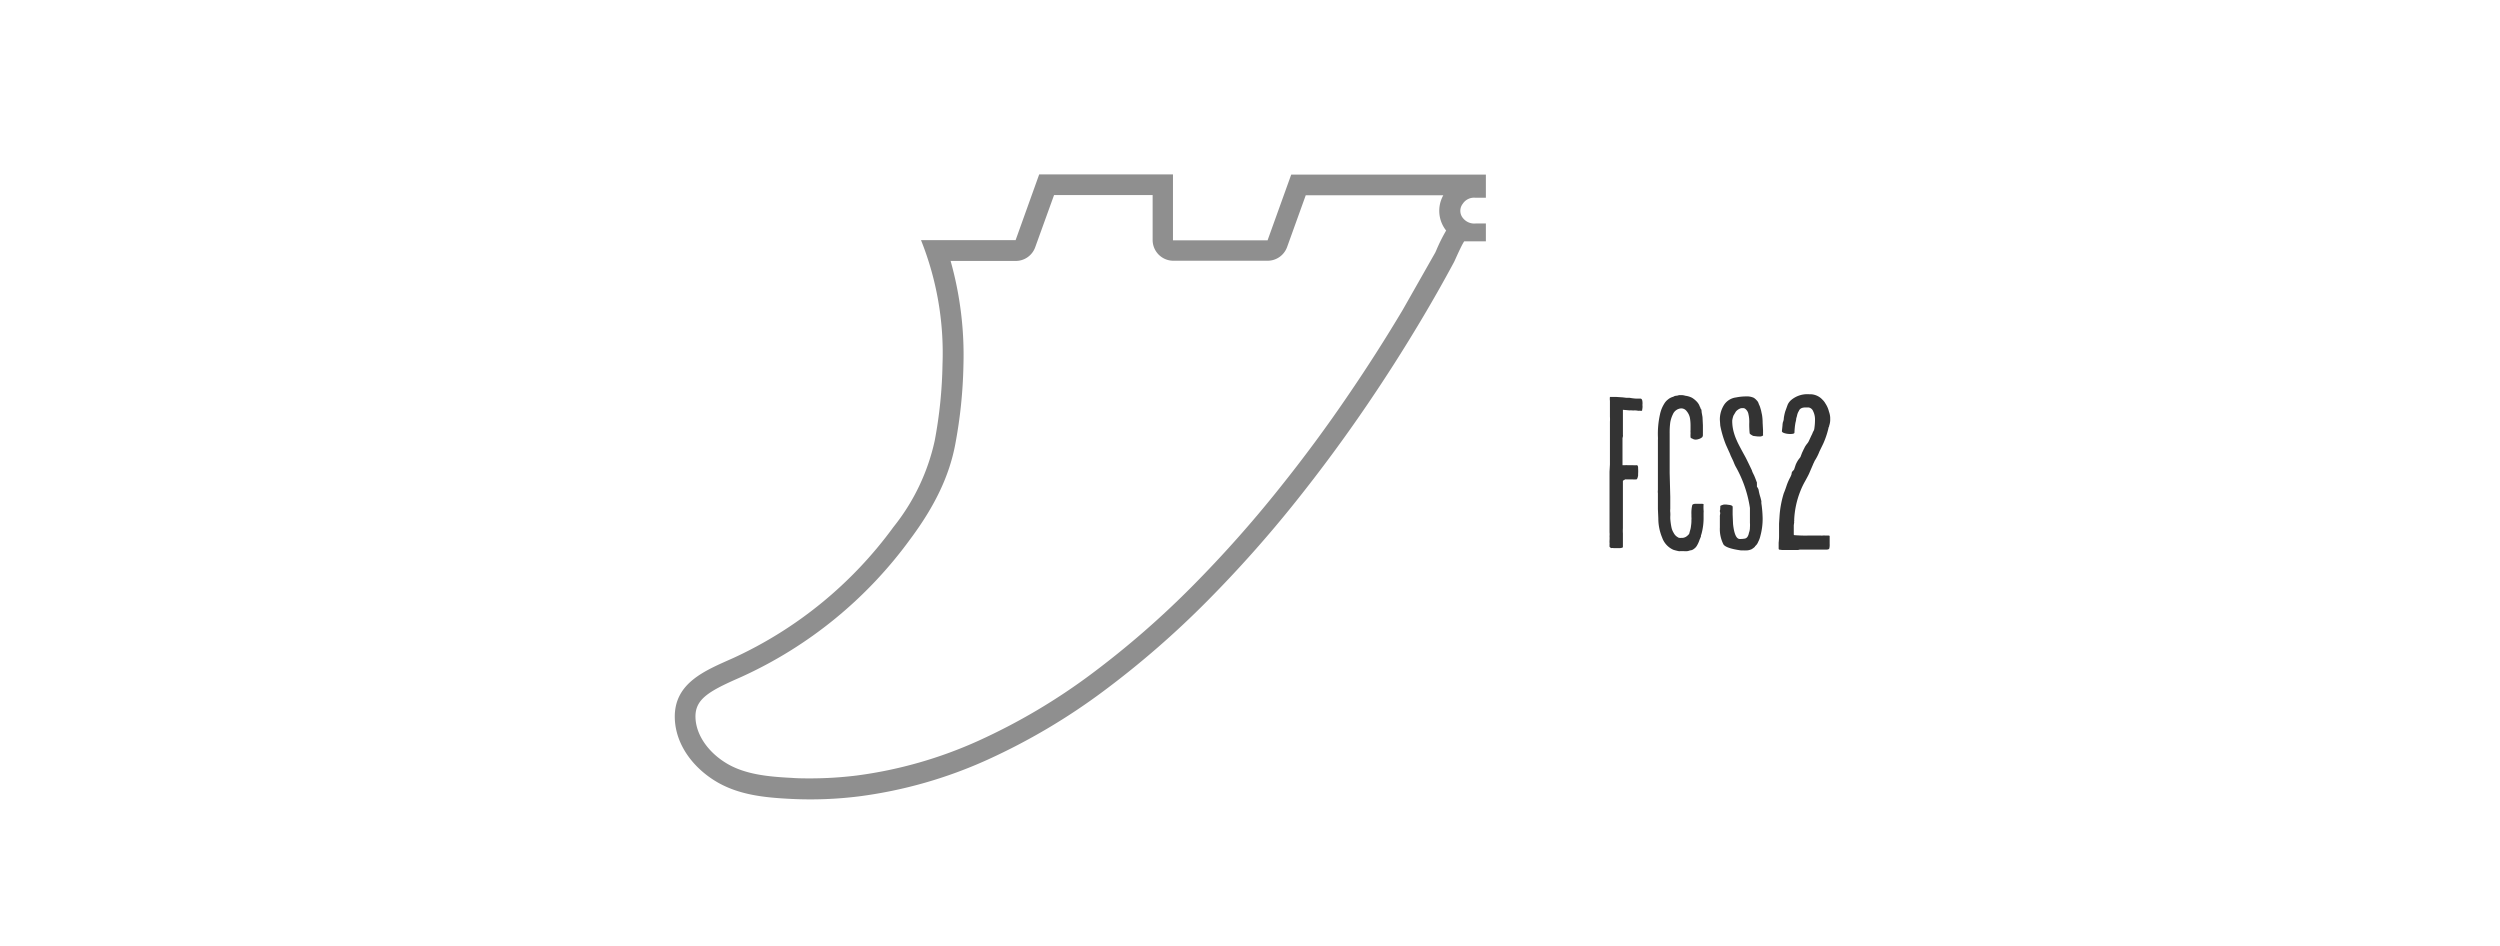 <svg xmlns="http://www.w3.org/2000/svg" width="370" height="140" fill="none" xmlns:v="https://vecta.io/nano"><path fill-rule="evenodd" d="M242.84 59c.14.04.22.19.24.45a2.14 2.14 0 0 1 0 .48c.02.16.02.32 0 .48l-.06.39h-.24c-.1-.014-.201-.014-.3 0a2.92 2.92 0 0 0-.57-.06c-.12.012-.24.012-.36 0a1.85 1.85 0 0 0-.36 0l-1-.09v3.75c.018.059.018.121 0 .18l-.06.27v4h.39c.12-.012.24-.012.36 0h.81c.18.019.36.019.54 0 .14 0 .21.14.21.42v.09a4.94 4.94 0 0 1 0 .75v.27c-.06.34-.14.53-.24.57a4.87 4.87 0 0 1-.63 0h-.9a.17.17 0 0 0-.12 0c-.129.053-.25.124-.36.21v7a5.64 5.64 0 0 0 0 .78V81a.89.89 0 0 1-.45.12h-.9c-.14-.017-.281-.017-.42 0l-.12-.12-.09-.06c.012-.029.012-.061 0-.09v-.3a.67.67 0 0 0 0-.21c-.008-.12-.008-.24 0-.36a4.73 4.73 0 0 0 0-.63c.019-.18.019-.361 0-.54v-9l.06-1.08v-6.32c.018-.25.018-.5 0-.75v-2.34a2.09 2.09 0 0 1 0-.57h1l.9.06.48.06c.079.012.16.012.24 0h.27c.307.058.618.098.93.12h.75V59zm8.28.44a2.16 2.16 0 0 1 .39.57c.004.068.032.132.08.18a.79.79 0 0 0 .08.18c.004.068.032.132.08.18.08.08.05.14.07.18s0 .2.06.48l.09.51.06 1.23v1.23c-.012.029-.012.061 0 .09v.12a.58.58 0 0 1-.09.3 1.3 1.3 0 0 1-.57.3c-.087.032-.178.053-.27.06a.75.75 0 0 1-.27 0 .71.71 0 0 1-.33-.12.6.6 0 0 1-.3-.18v-.15c-.015-.039-.015-.081 0-.12-.015-.069-.015-.141 0-.21V64c-.011-.11-.011-.22 0-.33V63c.003-.382-.027-.763-.09-1.14-.072-.369-.237-.713-.48-1a1 1 0 0 0-.341-.301c-.135-.073-.285-.113-.439-.119a1.43 1.43 0 0 0-1.26.87 4.41 4.41 0 0 0-.39 1.2 11.38 11.38 0 0 0-.09 1.65V70l.09 3.54v1.77c-.018.169-.018.34 0 .51.017.22.017.44 0 .66v.24a9.58 9.58 0 0 0 .18 1.35c.062.287.173.562.33.81.144.285.375.516.66.66.024.022.053.038.084.049a.24.24 0 0 0 .096.011.9.9 0 0 0 .33 0h.21a1.24 1.24 0 0 0 .66-.33A1.39 1.39 0 0 0 250 79l.12-.45c.079-.233.13-.475.15-.72.047-.288.067-.579.06-.87a1.99 1.99 0 0 0 0-.45v-.39a5.02 5.02 0 0 1 .12-1.35c.04-.12.19-.19.45-.21h.6a.66.66 0 0 0 .21 0c.26 0 .4.02.42.06-.018.3-.018.6 0 .9.016.12.016.24 0 .36v.63a8.89 8.89 0 0 1-.33 2.58c-.026.054-.046.111-.06.17a.94.94 0 0 0 0 .13l-.12.3a2.31 2.31 0 0 0-.12.3c-.086.25-.197.491-.33.72-.108.203-.262.378-.45.51a1 1 0 0 1-.6.24 1.55 1.55 0 0 1-.72.12 8.19 8.19 0 0 0-.9 0 7.74 7.74 0 0 1-.84-.21c-.385-.171-.73-.419-1.016-.729A3.09 3.09 0 0 1 246 79.57c-.377-.903-.57-1.872-.57-2.85l-.06-1.38V73a1.76 1.76 0 0 1 0-.47v-7.39a4.42 4.42 0 0 0 0-.54 13.21 13.21 0 0 1 .3-3.24c.062-.308.153-.609.27-.9.11-.26.24-.51.39-.75a2.13 2.13 0 0 1 .51-.57c.234-.201.511-.344.81-.42a.85.85 0 0 1 .45-.15c.133-.012.265-.043.39-.09h.3c.214-.007.427.023.63.09a3 3 0 0 1 1 .3c.257.158.493.35.7.57zm8.43-.57a1.81 1.81 0 0 1 .42.36c.165.153.28.351.33.57.12.228.21.47.27.72.054.156.094.317.12.48l.09.42a7.02 7.02 0 0 1 .09 1.14l.06 1.14v.45c-.012.029-.012.061 0 .09v.12c.012.029.012.061 0 .09a.76.76 0 0 1-.54.15h-.15c-.1 0-.36-.03-.78-.09-.34-.18-.51-.31-.51-.39-.053-.518-.073-1.039-.06-1.56.017-.423-.024-.847-.12-1.26a1.26 1.26 0 0 0-.42-.75c-.051-.05-.113-.089-.18-.115s-.138-.038-.21-.035h-.12a.17.17 0 0 1-.12 0 1.62 1.62 0 0 0-.81.51l-.36.6a3.8 3.8 0 0 0-.18.72v.21a6.34 6.34 0 0 0 .27 1.68c.112.38.253.751.42 1.11.14.34.53 1.09 1.17 2.25.14.24.49.95 1.05 2.13.042.157.102.308.18.45l.13.27a.9.9 0 0 1 .08.18c.04.08.16.39.36.93-.012.1-.012.2 0 .3a.42.42 0 0 0 0 .15.54.54 0 0 0 0 .15c.11.133.19.286.24.45a7.84 7.84 0 0 0 .27 1.11c.27 1 .06.42.18 1.14a17.68 17.68 0 0 1 .15 1.95 9.58 9.58 0 0 1-.33 2.61 3.44 3.44 0 0 1-.33.9 1.49 1.49 0 0 1-.45.63c0 .08-.17.23-.51.45-.218.1-.451.16-.69.18h-.21a.66.66 0 0 1-.21 0h-.48c-1.44-.2-2.3-.49-2.58-.87-.397-.778-.583-1.647-.54-2.52v-1.44a.47.47 0 0 0 0-.15.94.94 0 0 1 0-.15l.06-.42c-.039-.085-.06-.177-.06-.27s.021-.186.06-.27c-.018-.059-.018-.121 0-.18V75c.012-.029.012-.061 0-.09 0-.06.18-.14.54-.24h.33l.48.06c.28.04.44.12.48.24a4.34 4.34 0 0 1 0 .51v.66l.06 1.41c.16 1.48.493 2.22 1 2.22.251.004.502-.016.75-.06.08-.017.155-.049.222-.096s.124-.106.168-.174c.109-.173.18-.368.21-.57a2.1 2.1 0 0 0 .15-.81c.017-.23.017-.46 0-.69v-2.19c-.325-2.175-1.051-4.27-2.14-6.18a5.89 5.89 0 0 1-.24-.54c-.071-.184-.151-.364-.24-.54l-.24-.51c-.068-.195-.148-.385-.24-.57l-.45-1c-.37-.918-.651-1.869-.84-2.84l-.06-.84a4 4 0 0 1 .69-2.34 2.5 2.5 0 0 1 1.71-1c.484-.098.976-.149 1.47-.15a2.46 2.46 0 0 1 1.14.2zm6.56 22.53h-2.36l-.45-.06c-.035-.043-.056-.095-.06-.15v-.87a8.36 8.36 0 0 0 .06-1v-1.76c0-.08.02-.413.06-1 .066-1.209.281-2.404.64-3.56.1-.22.23-.57.39-1.05.15-.456.341-.898.57-1.32l.08-.17.07-.17a.66.66 0 0 0 .05-.21.51.51 0 0 1 .07-.24c.041-.067.092-.127.15-.18a.84.84 0 0 0 .15-.18l.24-.72c.108-.251.238-.493.39-.72l.3-.39.24-.63.24-.51c.066-.117.126-.237.18-.36.099-.167.209-.328.33-.48.111-.125.202-.267.27-.42l.36-.78a2.7 2.7 0 0 0 .19-.41 1.27 1.27 0 0 1 .14-.28c.07-.13.111-.273.12-.42.058-.397.088-.798.09-1.2a2.74 2.74 0 0 0-.27-1.29.89.89 0 0 0-.69-.57h-.42c-.54 0-.873.17-1 .51a2 2 0 0 0-.27.66 2.55 2.55 0 0 1-.12.42 3.36 3.36 0 0 1-.12.66 10.07 10.07 0 0 0-.15 1.47c0 .14-.2.21-.6.21a2.77 2.77 0 0 1-.87-.12c-.26-.08-.39-.18-.39-.3l.09-.84c.004-.162.024-.322.06-.48.067-.156.111-.321.13-.49v-.09c.045-.338.115-.672.21-1l.36-1c.123-.278.308-.524.54-.72a3.72 3.72 0 0 1 2.67-.84c.365-.017.728.047 1.065.187a2.47 2.47 0 0 1 .885.623c.167.157.309.34.42.54.251.375.434.791.54 1.23.098.27.159.553.18.84V62c.014.34-.037.68-.15 1-.004.074-.024.145-.06.21s-.056.136-.06.21c-.186.783-.447 1.547-.78 2.28l-.54 1.11a7.25 7.25 0 0 1-.72 1.41 2.24 2.24 0 0 1-.12.27 2.23 2.23 0 0 0-.12.27l-.3.69-.27.63c-.06.14-.25.51-.58 1.11-.282.491-.526 1.002-.73 1.53-.531 1.34-.835 2.76-.9 4.2.01.06.01.12 0 .18a.57.57 0 0 0 0 .21l-.06.42v1.41l.06.06c.718.06 1.44.08 2.16.06h1.74a1.82 1.82 0 0 0 .33 0c.12-.012.24-.012.36 0h.45a.29.29 0 0 1 .21.06v1.18c.017.232-.004.465-.06.69-.06.1-.2.15-.42.15h-3.93l-.27.06z" fill="#333"/><path d="M213.62 28.88c-.461.815-.669 1.749-.596 2.683s.423 1.824 1.006 2.557a24.35 24.35 0 0 0-1.44 2.88l-.16.36-4.82 8.49c-2.46 4.13-5.08 8.24-7.79 12.22-3.38 5-6.9 9.75-10.47 14.2a179.74 179.74 0 0 1-12.86 14.46 133.1 133.1 0 0 1-14.94 13 90.11 90.11 0 0 1-16.69 9.88c-5.744 2.609-11.844 4.352-18.1 5.17-2.266.279-4.547.42-6.83.42-.89 0-1.8 0-2.69-.07-3.36-.17-6.87-.47-9.65-2.12s-4.6-4.26-4.66-6.86 1.85-3.78 6.21-5.71l.63-.28c9.92-4.516 18.504-11.519 24.92-20.33 3.68-4.93 5.81-9.41 6.69-14.08A70.33 70.33 0 0 0 142.59 54c.148-5.193-.492-10.379-1.9-15.38h9.62a3.06 3.06 0 0 0 2.89-2l2.8-7.75h14.59v6.65a3.07 3.07 0 0 0 3.07 3.07h13.93a3.07 3.07 0 0 0 2.89-2l2.77-7.69h20.41l-.04-.02zm6.28-3.04h-28.8l-3.5 9.73h-14v-9.76h-19.8l-3.49 9.73h-14a45 45 0 0 1 3.18 18.4c-.062 3.782-.447 7.553-1.15 11.27-1.022 4.678-3.113 9.056-6.11 12.79a60.63 60.63 0 0 1-23.71 19.39c-4.06 1.82-8.77 3.62-8.65 8.86.09 4 2.79 7.44 6.16 9.44s7.25 2.36 11.07 2.55a57.9 57.9 0 0 0 10.05-.38 66.79 66.79 0 0 0 19-5.42 92.97 92.97 0 0 0 17.26-10.22 135.32 135.32 0 0 0 15.3-13.31c4.621-4.661 8.988-9.568 13.08-14.7 3.72-4.658 7.26-9.459 10.61-14.39 2.753-4.047 5.385-8.175 7.89-12.38 1.702-2.849 3.339-5.737 4.91-8.66.12-.22 1.06-2.42 1.5-3.06h3.21v-2.65h-1.45a2.14 2.14 0 0 1-1.037-.127c-.33-.127-.623-.334-.853-.603a1.69 1.69 0 0 1-.44-1.069c-.016-.397.108-.787.35-1.101a2 2 0 0 1 1.81-.91h1.62v-3.42h-.01z" fill="#8f8f8f"/></svg>